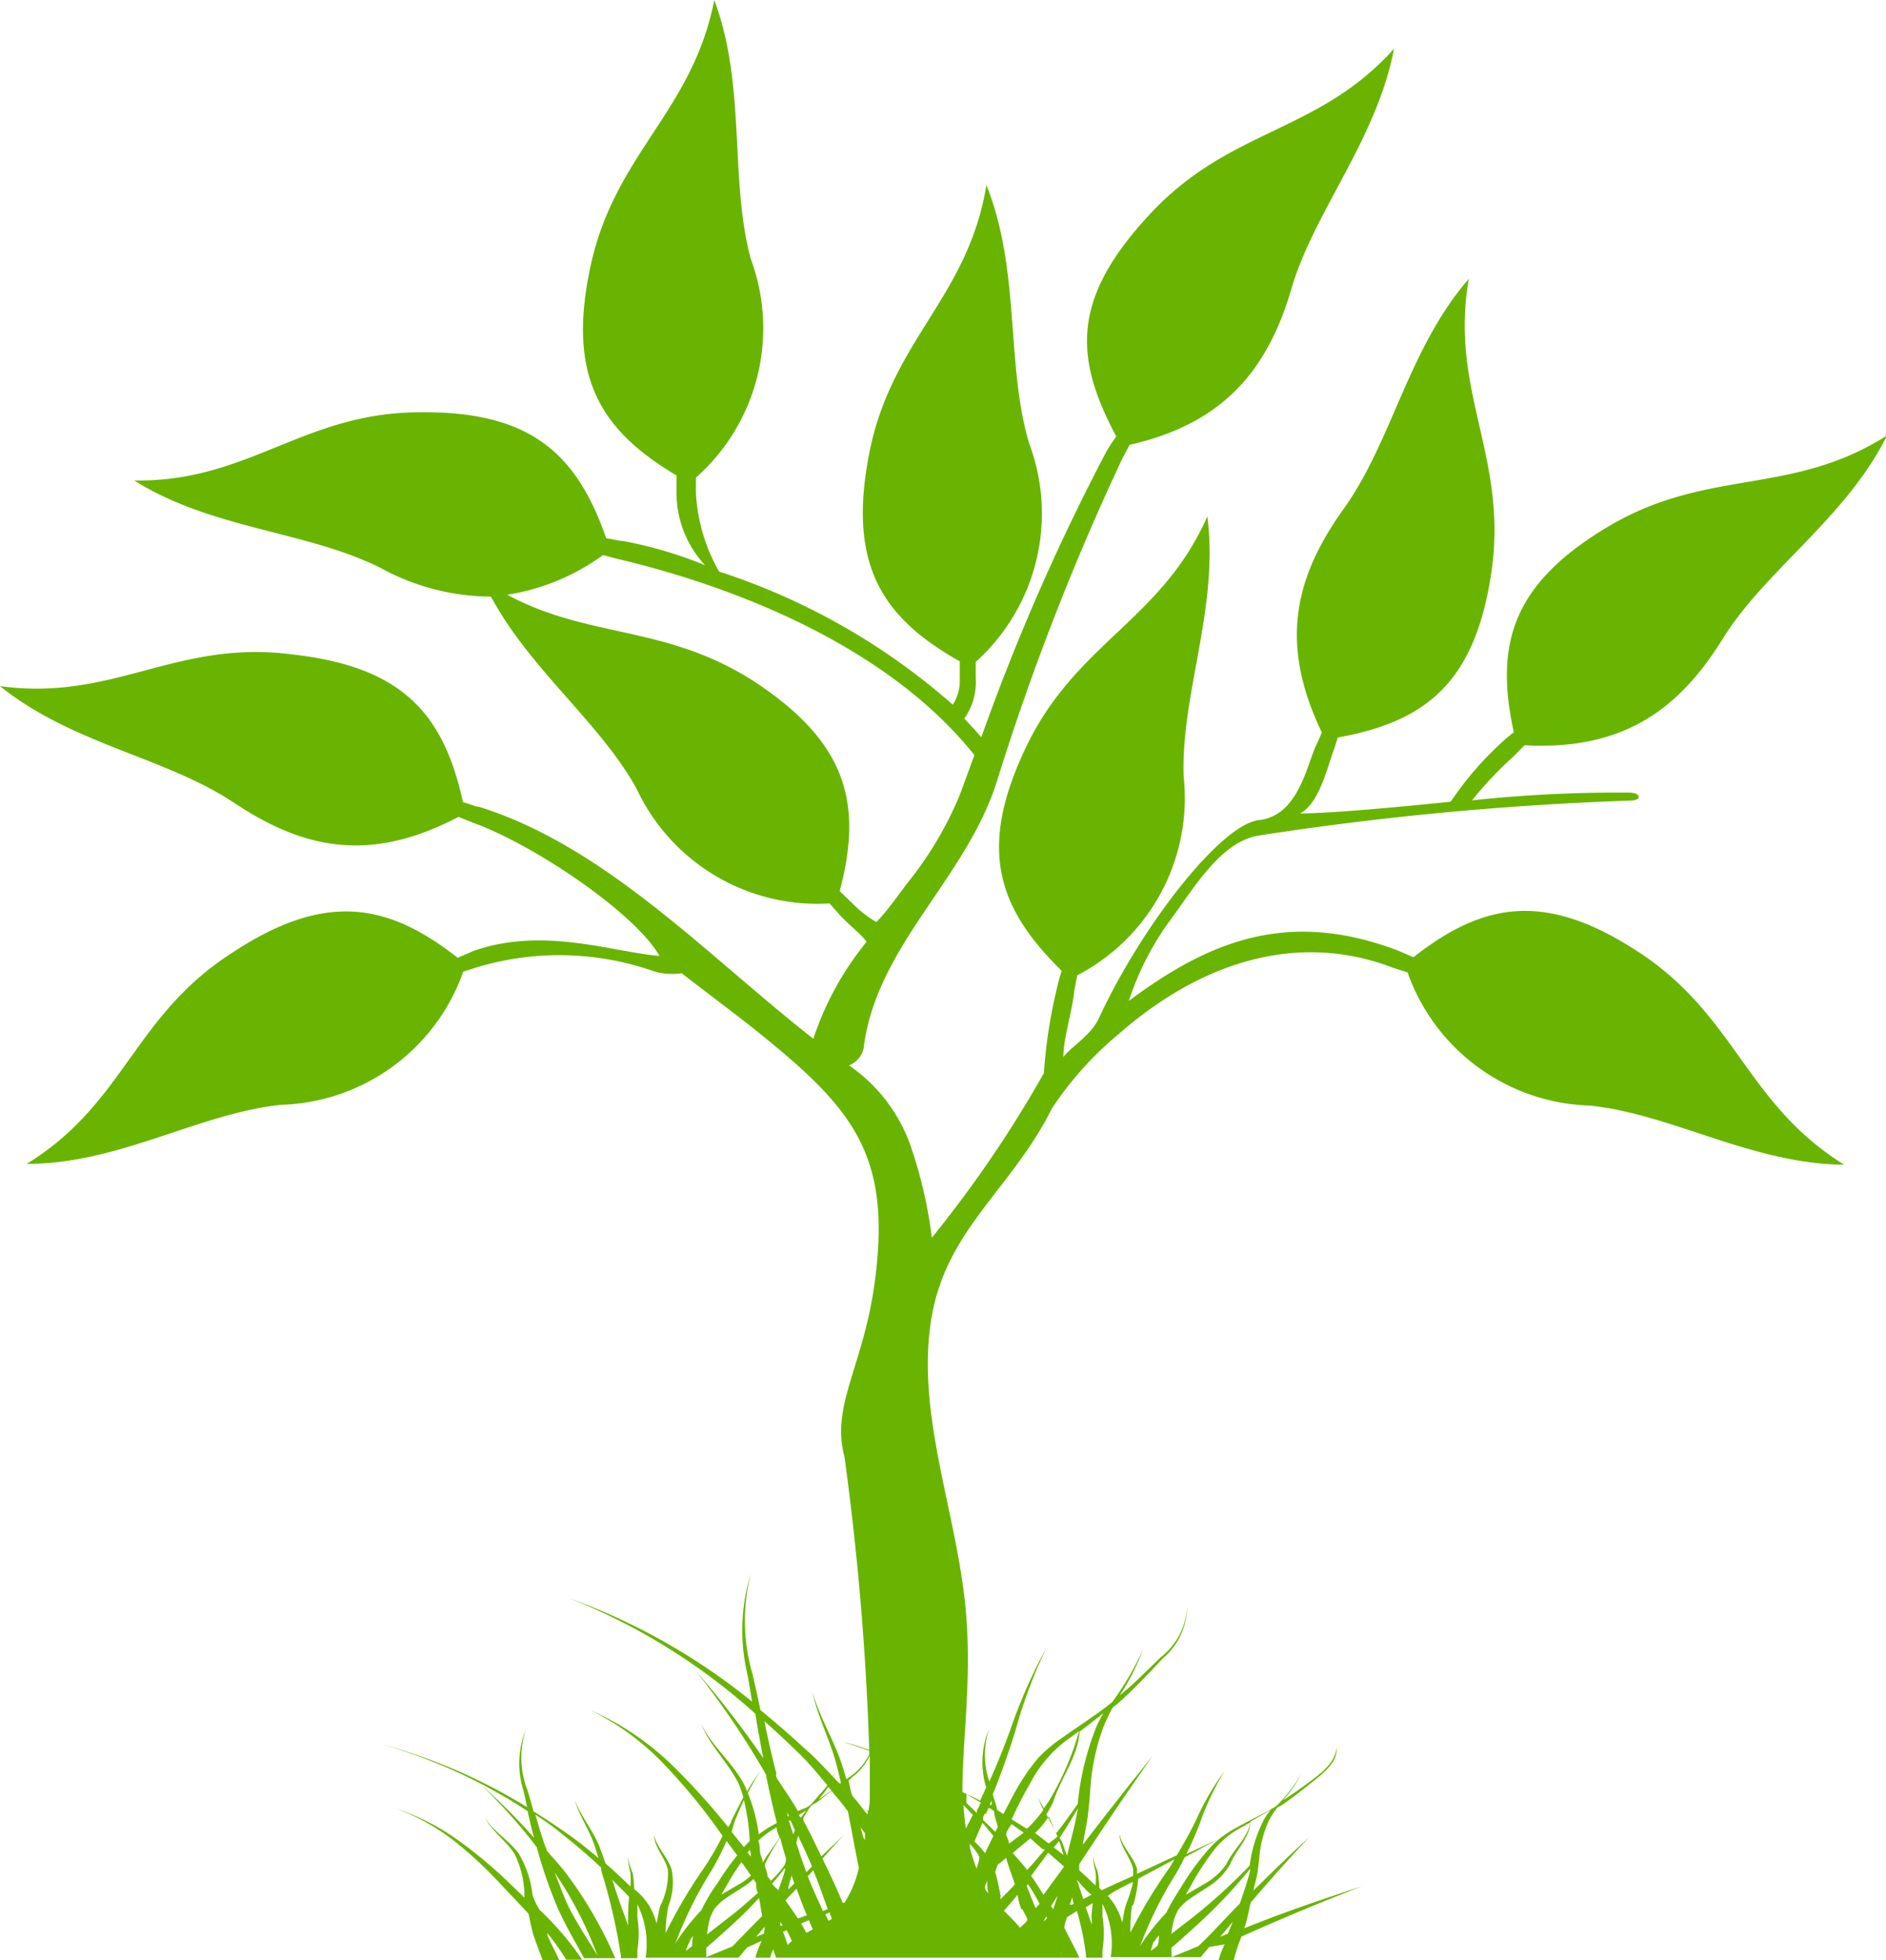 <svg xmlns="http://www.w3.org/2000/svg" viewBox="0 0 70.84 73.59"><defs><style>.cls-1{fill:#69b400;}</style></defs><g id="Layer_2" data-name="Layer 2"><g id="Layer_1-2" data-name="Layer 1"><path class="cls-1" d="M61.57,35.76c-3.5-2.3-5.83-1.9-8.48.18l-.58-.25c-4.16-1.58-7.13-.33-10.11,1.89a10.82,10.82,0,0,1,1.53-3c.84-1.11,1.85-2.92,3.29-3.2a117,117,0,0,1,14-1.32c.46,0,.43-.29,0-.3a51.19,51.19,0,0,0-5.93.29,14.06,14.06,0,0,1,1.56-1.65l.41-.42c3.78.21,5.85-1.42,7.45-4s4.63-4.53,6.17-7.63c-3.62,2.3-6.73,1.19-10.49,3.43-3.6,2.15-4.25,4.42-3.53,7.71-.2.16-.37.3-.48.41a12.32,12.32,0,0,0-1.89,2.2s-4.14.44-5.66.44c.67-.33,1-1.6,1.22-2.25.06-.15.12-.36.2-.6,3.32-.6,5.16-2.07,5.77-6.22.63-4.33-1.59-6.77-.85-11-2.27,2.61-2.88,6.09-4.69,8.62s-2.47,5-.83,8.41c-.08.19-.17.39-.24.54-.35.8-.68,2.59-2.12,2.75s-4.42,4-6,7.41c-.31.69-1.07,1.1-1.35,1.49,0-.71.33-1.69.41-2.48l.11-.59a7.5,7.5,0,0,0,4-7.46c-.11-3.1,1.33-6.33.89-9.77-1.74,3.93-4.94,4.73-6.82,8.68-1.8,3.78-1.08,6,1.35,8.38a5.5,5.5,0,0,0-.17.61,18.83,18.83,0,0,0-.5,3.23A44.49,44.49,0,0,1,35,46.47a16.93,16.93,0,0,0-.73-3.25A6.13,6.13,0,0,0,31.89,40a.9.9,0,0,0,.55-.65c.47-3.83,3.84-6.34,5-10a94.47,94.47,0,0,1,4.71-12.12l.28-.53c3.69-.83,5.24-3,6.08-5.87s3.21-5.61,3.85-9C49.52,5,46.23,4.8,43.23,8s-2.89,5.41-1.3,8.39c-.15.2-.27.39-.35.52a81.88,81.88,0,0,0-4.72,10.77c-.21-.24-.42-.47-.64-.7a2.38,2.38,0,0,0,.43-1.54c0-.17,0-.39,0-.59a7.49,7.49,0,0,0,2-8.22c-.88-3-.31-6.46-1.6-9.68-.69,4.24-3.59,5.82-4.41,10.12-.79,4.11.47,6.11,3.41,7.76,0,.26,0,.48,0,.63a1.73,1.73,0,0,1-.26,1,24.87,24.87,0,0,0-8.78-5,6.65,6.65,0,0,1-.87-2.94c0-.17,0-.39,0-.59A7.48,7.48,0,0,0,28.2,9.72c-.81-3-.16-6.47-1.37-9.72C26,4.22,23.1,5.74,22.18,10c-.88,4.1.33,6.13,3.23,7.85,0,.25,0,.47,0,.63a4,4,0,0,0,1.07,2.74,15.71,15.71,0,0,0-3.09-.91c-.15,0-.37-.07-.62-.1-1.11-3.19-2.86-4.78-7-4.73-4.37,0-6.43,2.63-10.73,2.56,2.94,1.84,6.47,1.89,9.25,3.28a8.71,8.71,0,0,0,4.15,1.08c1.5,2.77,4.06,4.69,5.46,7.19a7.5,7.5,0,0,0,7.26,4.33l.39.44c.41.44.76.67,1,1A11.43,11.43,0,0,0,30.55,39c-4-3.13-7.78-7.21-12.56-8.71-.14,0-.35-.11-.6-.17-.72-3.3-2.26-5.09-6.42-5.55C6.62,24,4.26,26.35,0,25.76c2.7,2.18,6.2,2.66,8.79,4.38s5.08,2.29,8.43.53l.55.22c2.35.85,6.13,3.44,7,5-1.7-.13-4.38-1.12-7-.18l-.58.25c-2.65-2.08-5-2.48-8.48-.18C5,38.16,4.69,41.44,1,43.7c3.47,0,6.47-1.9,9.56-2.22a7.49,7.49,0,0,0,6.84-5l.57-.18a10.75,10.75,0,0,1,6.63.18,2.42,2.42,0,0,0,1,.06c.73.56,1.88,1.43,2.61,2,3.75,3,5.32,4.69,4.64,9.64-.43,3.14-1.65,4.59-1.13,6.52a106.18,106.18,0,0,1,.93,11c-.32-.1-.62-.22-1-.3.33.09.63.21,1,.33v.13a2.07,2.07,0,0,1-.73.85l-.13.09c-.06-.21-.12-.41-.19-.62-.31-.91-.84-1.76-1.09-2.68.19.93.66,1.81.9,2.72.07.24.12.48.18.73l-.07,0-.24-.25a1.55,1.55,0,0,0,.12-.22,1.48,1.48,0,0,1-.13.21c-.33-.35-.65-.7-1-1-.55-.51-1.12-1-1.71-1.49-.09-.45-.19-.89-.29-1.33a7.14,7.14,0,0,1-.07-3.78,7.21,7.21,0,0,0-.12,3.8c.06.35.12.7.17,1A23.63,23.63,0,0,0,21.37,60a23.28,23.28,0,0,1,7,4.34c.09.56.19,1.11.3,1.67a35.71,35.71,0,0,0-2.53-3.27,31.82,31.82,0,0,1,2.64,3.9.09.09,0,0,0,0,.05c.12.58.25,1.17.4,1.75l-.14.08a4.18,4.18,0,0,0-.54.35,6.24,6.24,0,0,0-.41-1.55,7.51,7.51,0,0,1,.47-.82,6.22,6.22,0,0,0-.5.76,2.36,2.36,0,0,0-.12-.28c-.43-.82-1.23-1.44-1.6-2.26.31.83,1.07,1.51,1.43,2.31a4,4,0,0,1,.15.45l-.45.88c0,.08-.08.16-.12.24a25.46,25.46,0,0,0-2.17-2.39,10.45,10.45,0,0,0-3-2A9.78,9.78,0,0,1,25,66.3a22,22,0,0,1,2.14,2.63,10.42,10.42,0,0,1-.75,1.28A18.57,18.57,0,0,0,25,72.58a6.1,6.1,0,0,1,.1-1,2.47,2.47,0,0,0,.13-1.37c-.13-.47-.58-.86-.66-1.32,0,.47.44.89.52,1.33a2.74,2.74,0,0,1-.29,1.34c-.07.22-.09.44-.14.66a2.32,2.32,0,0,0-.62-1.1l-.22-.2v0a4.07,4.07,0,0,0-.06-.61,2.35,2.35,0,0,1-.18-.61,3.11,3.11,0,0,0,.1.61,3,3,0,0,1,0,.52c-.3-.29-.6-.58-.93-.86-.1-.26-.18-.52-.29-.77-.25-.55-.66-1.06-.87-1.61.16.56.53,1.09.72,1.64.06.17.11.35.17.53-.35-.29-.7-.58-1.08-.85s-.89-.61-1.36-.9c-.07-.27-.15-.54-.23-.8a3.34,3.34,0,0,1-.05-2.29,3.37,3.37,0,0,0-.1,2.3c.05.21.09.42.14.63a20.78,20.78,0,0,0-5.49-2.37A20,20,0,0,1,19.82,68c.07.34.15.67.24,1a23.44,23.44,0,0,0-2-2,20.81,20.81,0,0,1,2.1,2.35v0a17.92,17.92,0,0,0,.78,2.27c.29.65.66,1.28,1,1.9h1.17a15.74,15.74,0,0,0-1.82-3.15c-.22-.3-.49-.58-.74-.87l-.07-.18c-.14-.4-.26-.8-.37-1.19.36.24.71.48,1,.73q.78.61,1.47,1.26c0,.21.11.41.15.61a20.76,20.76,0,0,1,.59,2.7.36.36,0,0,1,0,.09h.62c0-.06,0-.12,0-.18l0-.11a4,4,0,0,0,0-1.25c0-.16,0-.32,0-.48a3.34,3.34,0,0,1,.31,2h3.49l.32-.38.55-.25a4.06,4.06,0,0,0-.24.63h.57c0-.11.07-.22.11-.33,0,.11.07.22.1.33H40.54c-.17-.37-.37-.74-.56-1.11,0-.14.06-.28.1-.41l.37-.23a10,10,0,0,1,.34,1.66l0,.09h.62c0-.06,0-.12,0-.18l0-.11a4,4,0,0,0,0-1.25c0-.16,0-.32,0-.48a3.34,3.34,0,0,1,.31,2H45.1l.32-.38L46,73a4.06,4.06,0,0,0-.24.63h.57a7,7,0,0,1,.3-.92c1.47-.66,3-1.3,4.53-1.89-1.5.49-3,1-4.43,1.58a1.15,1.15,0,0,0,.06-.17c.08-.27.12-.53.19-.8.7-.82,1.43-1.64,2.19-2.45-.72.66-1.41,1.33-2.09,2,.05-.24.12-.47.16-.71l.06-.52a.1.1,0,0,0,0,0l0,0a4.08,4.08,0,0,1,.36-1.39,3.66,3.66,0,0,1,.31-.49l.18-.1c.47-.32.89-.66,1.31-1s.81-.73.73-1.16c0,.43-.37.81-.79,1.13s-.8.59-1.22.86a4.58,4.58,0,0,0,.7-1,6.06,6.06,0,0,1-.93,1.2c-.45.29-1,.53-1.47.8a4.19,4.19,0,0,0-.73.48,4.64,4.64,0,0,0-.53.56,10,10,0,0,0-.83,1.17c-.2.32-.41.64-.58,1a8.76,8.76,0,0,0-.88,1.09,1.32,1.32,0,0,0-.12.2,14.9,14.9,0,0,1,1.34-2.72c.13-.21.24-.43.35-.65.44-.23.86-.47,1.31-.7l-1.25.58c.19-.38.35-.75.5-1.13A10,10,0,0,1,46,66.49a9.76,9.76,0,0,0-1.08,1.86c-.22.44-.46.88-.72,1.31l-1.49.69,0-.18c-.14-.47-.59-.86-.66-1.32,0,.47.43.89.51,1.33a2.09,2.09,0,0,1,0,.25c-.39.18-.79.35-1.18.54l-.09-.09v0a4.07,4.07,0,0,0-.06-.61,2.35,2.35,0,0,1-.18-.61,3.11,3.11,0,0,0,.1.61,3,3,0,0,1,0,.52l-.61-.57a1.85,1.85,0,0,1,0-.23c.89-1.36,1.81-2.72,2.75-4.06-.89,1.1-1.76,2.21-2.62,3.33.06-.39.16-.78.2-1.17s.06-.58.08-.86l0-.08,0,.06a8.26,8.26,0,0,1,.47-2.3,6,6,0,0,1,.38-.81,2,2,0,0,0,.23-.18c.59-.53,1.12-1.09,1.64-1.65a2.57,2.57,0,0,0,.92-1.92,2.58,2.58,0,0,1-1,1.88c-.5.48-1,1-1.53,1.42a8.37,8.37,0,0,0,.88-1.74,10.58,10.58,0,0,1-1.17,2c-.58.47-1.22.87-1.85,1.32A5.33,5.33,0,0,0,39,66a7.55,7.55,0,0,0-.67.93c-.24.38-.43.78-.64,1.18l-.23-.15c-.05-.2-.11-.39-.17-.59.32-.79.6-1.58.85-2.39a18.42,18.42,0,0,1,1.17-3.12,19.51,19.51,0,0,0-1.36,3.08c-.24.66-.5,1.31-.79,1.95a3.11,3.11,0,0,1,0-2,3.27,3.27,0,0,0-.12,2.22c-.07.17-.15.33-.23.5-.2-.12-.44-.22-.66-.33,0-2.29.46-4.83,0-7.87-.48-3.34-1.73-6.72-1.15-10s3-4.77,4.51-7.79A12.7,12.7,0,0,1,42,38.84c3.42-3,7.06-3.76,10.31-2.51l.56.18a7.5,7.5,0,0,0,6.85,5c3.09.32,6.08,2.19,9.55,2.22C65.58,41.44,65.22,38.16,61.57,35.76ZM32,33.9l-.46-.44c.86-3.26.31-5.55-3.19-7.86C25,23.44,22.16,24,19.05,22.33a8.29,8.29,0,0,0,3.6-1.49l.57.15c4.57,1.08,10.18,3.35,13.38,7.36l-.52,1.42a13.35,13.35,0,0,1-1.93,3.3c-.32.4-.71,1-1.23,1.55A4.25,4.25,0,0,1,32,33.9ZM22.44,73.42c-.37-.61-.76-1.2-1.07-1.8-.21-.44-.36-.88-.54-1.32A14.45,14.45,0,0,1,22.44,73.42Zm1.15-1.36c0,.07,0,.15,0,.23-.18-.51-.37-1-.53-1.52,0-.06-.05-.13-.07-.2.21.22.44.43.64.65h0A7.69,7.69,0,0,0,23.59,72.06Zm22.53.54-.29.12.47-.56C46.25,72.3,46.18,72.45,46.12,72.6Zm-1.39-1.8a9.35,9.35,0,0,1,.75-1.18,3.2,3.2,0,0,1,1.13-1l.34-.19c-.06.56-.63,1-.89,1.57a2.51,2.51,0,0,1-.75.69l-.77.45ZM44.12,72a3.13,3.13,0,0,1,.15-.32,3.31,3.31,0,0,1,.26-.27c.28-.22.62-.41.94-.63A2.35,2.35,0,0,0,46.2,70c.22-.54.75-1,.76-1.6l.77-.45a3.19,3.19,0,0,0-.23.32,5.14,5.14,0,0,0-.56,1.77,21,21,0,0,1-1.88,1.74c-.34.28-.71.55-1.06.83A2.78,2.78,0,0,1,44.12,72ZM44,73.13c.46-.4.92-.81,1.36-1.23a18.4,18.4,0,0,0,1.6-1.74.13.13,0,0,0,0,.06c-.1.42-.25.84-.39,1.25-.53.53-1,1.07-1.56,1.6l-1,.41C44,73.37,44,73.25,44,73.13Zm-.62-.24c0-.08.1-.15.15-.23,0,.13,0,.27-.06.4l-.24.19A1.84,1.84,0,0,1,43.34,72.89Zm-.82-1.35a4.48,4.48,0,0,0,.19-1l1.36-.73a3,3,0,0,1-.23.38,18.57,18.57,0,0,0-1.42,2.37A6.1,6.1,0,0,1,42.52,71.54Zm0-.86a7.41,7.41,0,0,1-.27.84c-.07.22-.09.44-.14.66a2.37,2.37,0,0,0-.54-1C41.85,71,42.17,70.85,42.49,70.68Zm-3.14-1.44-.54-.42,0,0a3.3,3.3,0,0,0,.51-.62q.18.38.33.75A4,4,0,0,1,39.35,69.24Zm.36-.12a0,0,0,0,1,0,0c.07.17.11.35.17.53l-.37-.29Zm-.53.32c-.22.26-.44.52-.67.77-.17-.22-.36-.43-.54-.64,0,0,0,0,0,0l.66-.55C38.81,69.12,39,69.29,39.18,69.44Zm-.06,2.7.12-.2,0,.11Zm-.29-.5,0,0c-.13-.28-.22-.56-.34-.83l.05-.07a8,8,0,0,1,.44.74Zm.1,1.15h0Zm-.59-2.38h0a.61.61,0,0,0,0-.12Zm0,1.28c.05.12.12.23.17.34s-.17.23-.26.35c-.19-.22-.4-.43-.61-.64.17-.2.35-.4.51-.6C38.25,71.32,38.29,71.51,38.37,71.69ZM37,70.86c0-.09.06-.17.08-.26,0,.18,0,.36.06.53C37.09,71,37,71,37,70.86Zm-.32-.71a5.57,5.57,0,0,1-.25-.79s0-.09,0-.13a2.27,2.27,0,0,1,.31.4l.05.11C36.78,69.87,36.73,70,36.68,70.15Zm-.4-1.5a8.75,8.75,0,0,1-.09-.88l.35.37ZM32,66.73a2.14,2.14,0,0,0,.67-.82c0,.51,0,1,0,1.43,0,.25,0,.44-.06.66l-.19-.08c-.12-.14-.22-.29-.35-.43s-.13-.42-.2-.63Zm.41,2.19-.09-.31.17.22c0,.09,0,.17,0,.26C32.44,69,32.42,69,32.41,68.92Zm0-1,.18.09s0,.08,0,.12ZM31.63,67v.08l0,0Zm.21.95c.06.34.13.67.19,1s.15.79.23,1.18a4.13,4.13,0,0,1-.54,1.31l-.07,0c-.23-.56-.49-1.11-.76-1.66.27-.29.53-.6.81-.89l-.85.81c-.22-.45-.43-.91-.68-1.35a.26.26,0,0,0,0-.08,3.66,3.66,0,0,1,.31-.49l.18-.1c.21-.14.38-.3.57-.44C31.46,67.51,31.65,67.73,31.84,68Zm-2.05.91c-.05-.17-.11-.34-.16-.51l.06,0c.07.12.11.25.17.37A1.34,1.34,0,0,1,29.79,68.87Zm.05,1.85-.23.23c0-.18.09-.35.12-.53a0,0,0,0,0,0,0C29.77,70.54,29.81,70.63,29.84,70.72Zm-.26-2.51c0-.09,0-.2-.08-.3.05.09.09.19.13.28Zm.34,2.71c.13.35.25.7.39,1l-.34.12c-.15-.23-.31-.46-.47-.68h0Zm.37-.62c-.14-.36-.26-.73-.38-1.09a2.68,2.68,0,0,1,.07-.27c.18.38.36.76.52,1.15ZM30,68.14a2.61,2.61,0,0,0,.28-.17l-.2.28A.76.76,0,0,1,30,68.14Zm.54,2.07c.21.49.38,1,.55,1.47l-.18.07c-.2-.44-.4-.87-.57-1.31C30.42,70.36,30.49,70.29,30.55,70.21ZM31,71.87l.17-.07c0,.08.05.16.08.24l-.13.08Zm.23-4.65c-.16.12-.31.23-.48.34a5.32,5.32,0,0,0,.36-.47Zm-2.06-.6c-.17-.65-.32-1.31-.46-2,.45.4.89.81,1.31,1.22s.72.79,1.06,1.19c-.17.22-.37.43-.56.65s-.36.22-.55.32c-.22-.39-.48-.76-.72-1.13C29.19,66.81,29.16,66.71,29.14,66.62Zm0,2,0,0c0,.13.07.25.11.37-.19.32-.45.62-.63.94,0-.13-.08-.25-.1-.38s0-.29-.07-.44A3.37,3.37,0,0,1,29.17,68.61ZM28.4,70.7c0,.12,0,.24.07.37-.28.24-.55.49-.85.73s-.71.55-1.06.83a2.78,2.78,0,0,1,.12-.64,3.13,3.13,0,0,1,.15-.32,3.31,3.31,0,0,1,.26-.27c.28-.22.62-.41.94-.63a2,2,0,0,0,.27-.22Zm-1.3.43c.06-.11.12-.22.19-.33a9.41,9.41,0,0,1,.56-.89l.36.51a3,3,0,0,1-.34.26Zm1.1-1.57s0,.1,0,.15l-.12-.16.09-.1A.41.41,0,0,0,28.2,69.56Zm-.6-1.19c.11-.26.22-.53.34-.79a7.94,7.94,0,0,1,.22,1.54l-.22.23-.45-.56,0-.05ZM26,73.06l-.24.19a1.84,1.84,0,0,1,.15-.36c0-.08.1-.15.14-.23C26,72.79,26,72.93,26,73.06Zm.36-1.36a8.76,8.76,0,0,0-.88,1.09,1.32,1.32,0,0,0-.12.2,14.9,14.9,0,0,1,1.34-2.72,9.62,9.62,0,0,0,.59-1.15l.4.54a10.27,10.27,0,0,0-.75,1.06C26.73,71,26.52,71.36,26.35,71.7Zm1.17,1.37-1,.41c0-.11,0-.23,0-.35.46-.4.92-.81,1.36-1.23.22-.21.41-.42.62-.64.05.23.07.45.12.68C28.25,72.31,27.89,72.69,27.52,73.07Zm1.16-.47-.29.12.32-.38,0,.1Zm.26-2-.12-.15c0-.13-.07-.27-.1-.4l0-.06a11,11,0,0,1,.57-1c.07.26.14.52.22.77,0,.09,0,.17-.05.26C29.32,70.25,29.14,70.44,28.94,70.63Zm.07.1c.17-.19.32-.38.47-.57a.13.13,0,0,0,0,.06c-.06.26-.17.52-.25.78C29.16,70.91,29.08,70.82,29,70.73Zm.29,1.53a.19.19,0,0,1,0-.07v0l.09.14-.09,0Zm.39.68a1.31,1.31,0,0,0-.11.12c-.06-.16-.11-.34-.18-.5l.14-.06c.07.13.13.27.2.41Zm.59-.34c-.07-.12-.13-.24-.2-.35l.29-.13.15.35Zm9.27-.88-.08-.13.24-.38C39.67,71.38,39.6,71.55,39.55,71.72Zm.24,1.54s0,0,0,0,.06.13.08.2Zm-.61-2.1c-.15-.23-.29-.47-.46-.7l.64-.87.6.52C39.69,70.46,39.44,70.81,39.18,71.16Zm1,.39c0-.09.06-.19.08-.28a.07.07,0,0,1,0,0l.06.25Zm.82.51c0,.07,0,.15,0,.23-.08-.22-.15-.44-.23-.65l.27-.16A3.69,3.69,0,0,0,41,72.06ZM41,71.14l-.31.16-.18-.53c0-.06-.05-.13-.07-.2C40.61,70.76,40.81,71,41,71.14ZM40.47,68c-.1.57-.26,1.11-.39,1.67-.08-.19-.13-.37-.21-.56L39.8,69c.25-.36.46-.74.69-1.1Zm1-3.72a5.36,5.36,0,0,0-.28.53,10.47,10.47,0,0,0-.71,2.92c-.26.37-.52.74-.8,1.09l-.38-.7a3.83,3.83,0,0,0,.25-.44c.28-.9.94-1.72,1-2.66C40.86,64.78,41.18,64.53,41.5,64.28ZM38.67,67a4.79,4.79,0,0,1,1.43-1.69l.43-.31a10.59,10.59,0,0,1-1.12,2.6c-.06.1-.13.19-.2.29A4,4,0,0,1,39,67.5a2.88,2.88,0,0,0,.19.45,4.1,4.1,0,0,1-.62.71L38,68.31A14,14,0,0,1,38.67,67ZM38,68.49l.45.32-.55.41c0-.1-.07-.21-.1-.31S37.89,68.63,38,68.49Zm-.36-.25,0,.05,0-.09Zm0,1.12,0,0v0h0l-.1.08Zm-.08.59.23-.2c.09.33.22.65.33,1-.17.19-.36.37-.54.56,0-.06,0-.11,0-.16-.06-.28-.11-.57-.2-.86A3.71,3.71,0,0,1,37.48,70Zm-.31-2.35a1.24,1.24,0,0,1,0,.16l-.08,0Zm-.2.49c0-.07.06-.15.1-.22l.19.13c0,.2.1.4.14.6l-.1.18c-.14-.15-.29-.29-.44-.43C36.9,68.26,36.94,68.18,37,68.09Zm-.15.35c.15.16.27.32.41.49-.1.21-.21.43-.31.65a3.25,3.25,0,0,0-.4-.44Zm-.06-.76a2.8,2.8,0,0,1-.15.3.36.36,0,0,1,0,.09l-.39-.38c0-.1,0-.22,0-.33Z"/><path class="cls-1" d="M20,71.13a3.76,3.76,0,0,0-.52-1.54c-.35-.49-1-.86-1.27-1.36.24.51.85.92,1.13,1.4a3.69,3.69,0,0,1,.36,1.53.29.29,0,0,0,0,.09l-.58-.56a17,17,0,0,0-1.86-1.56,8.73,8.73,0,0,0-2.4-1.23,8,8,0,0,1,2.29,1.29,15.33,15.33,0,0,1,1.7,1.6c.33.35.67.7,1,1.06.07.29.11.58.21.87s.22.59.32.87H21c-.13-.32-.32-.63-.44-.94a.64.64,0,0,1,0-.07,9.27,9.27,0,0,1,.71,1h.6a11.11,11.11,0,0,0-1.6-1.87C20.15,71.52,20.06,71.33,20,71.13Z"/></g></g></svg>